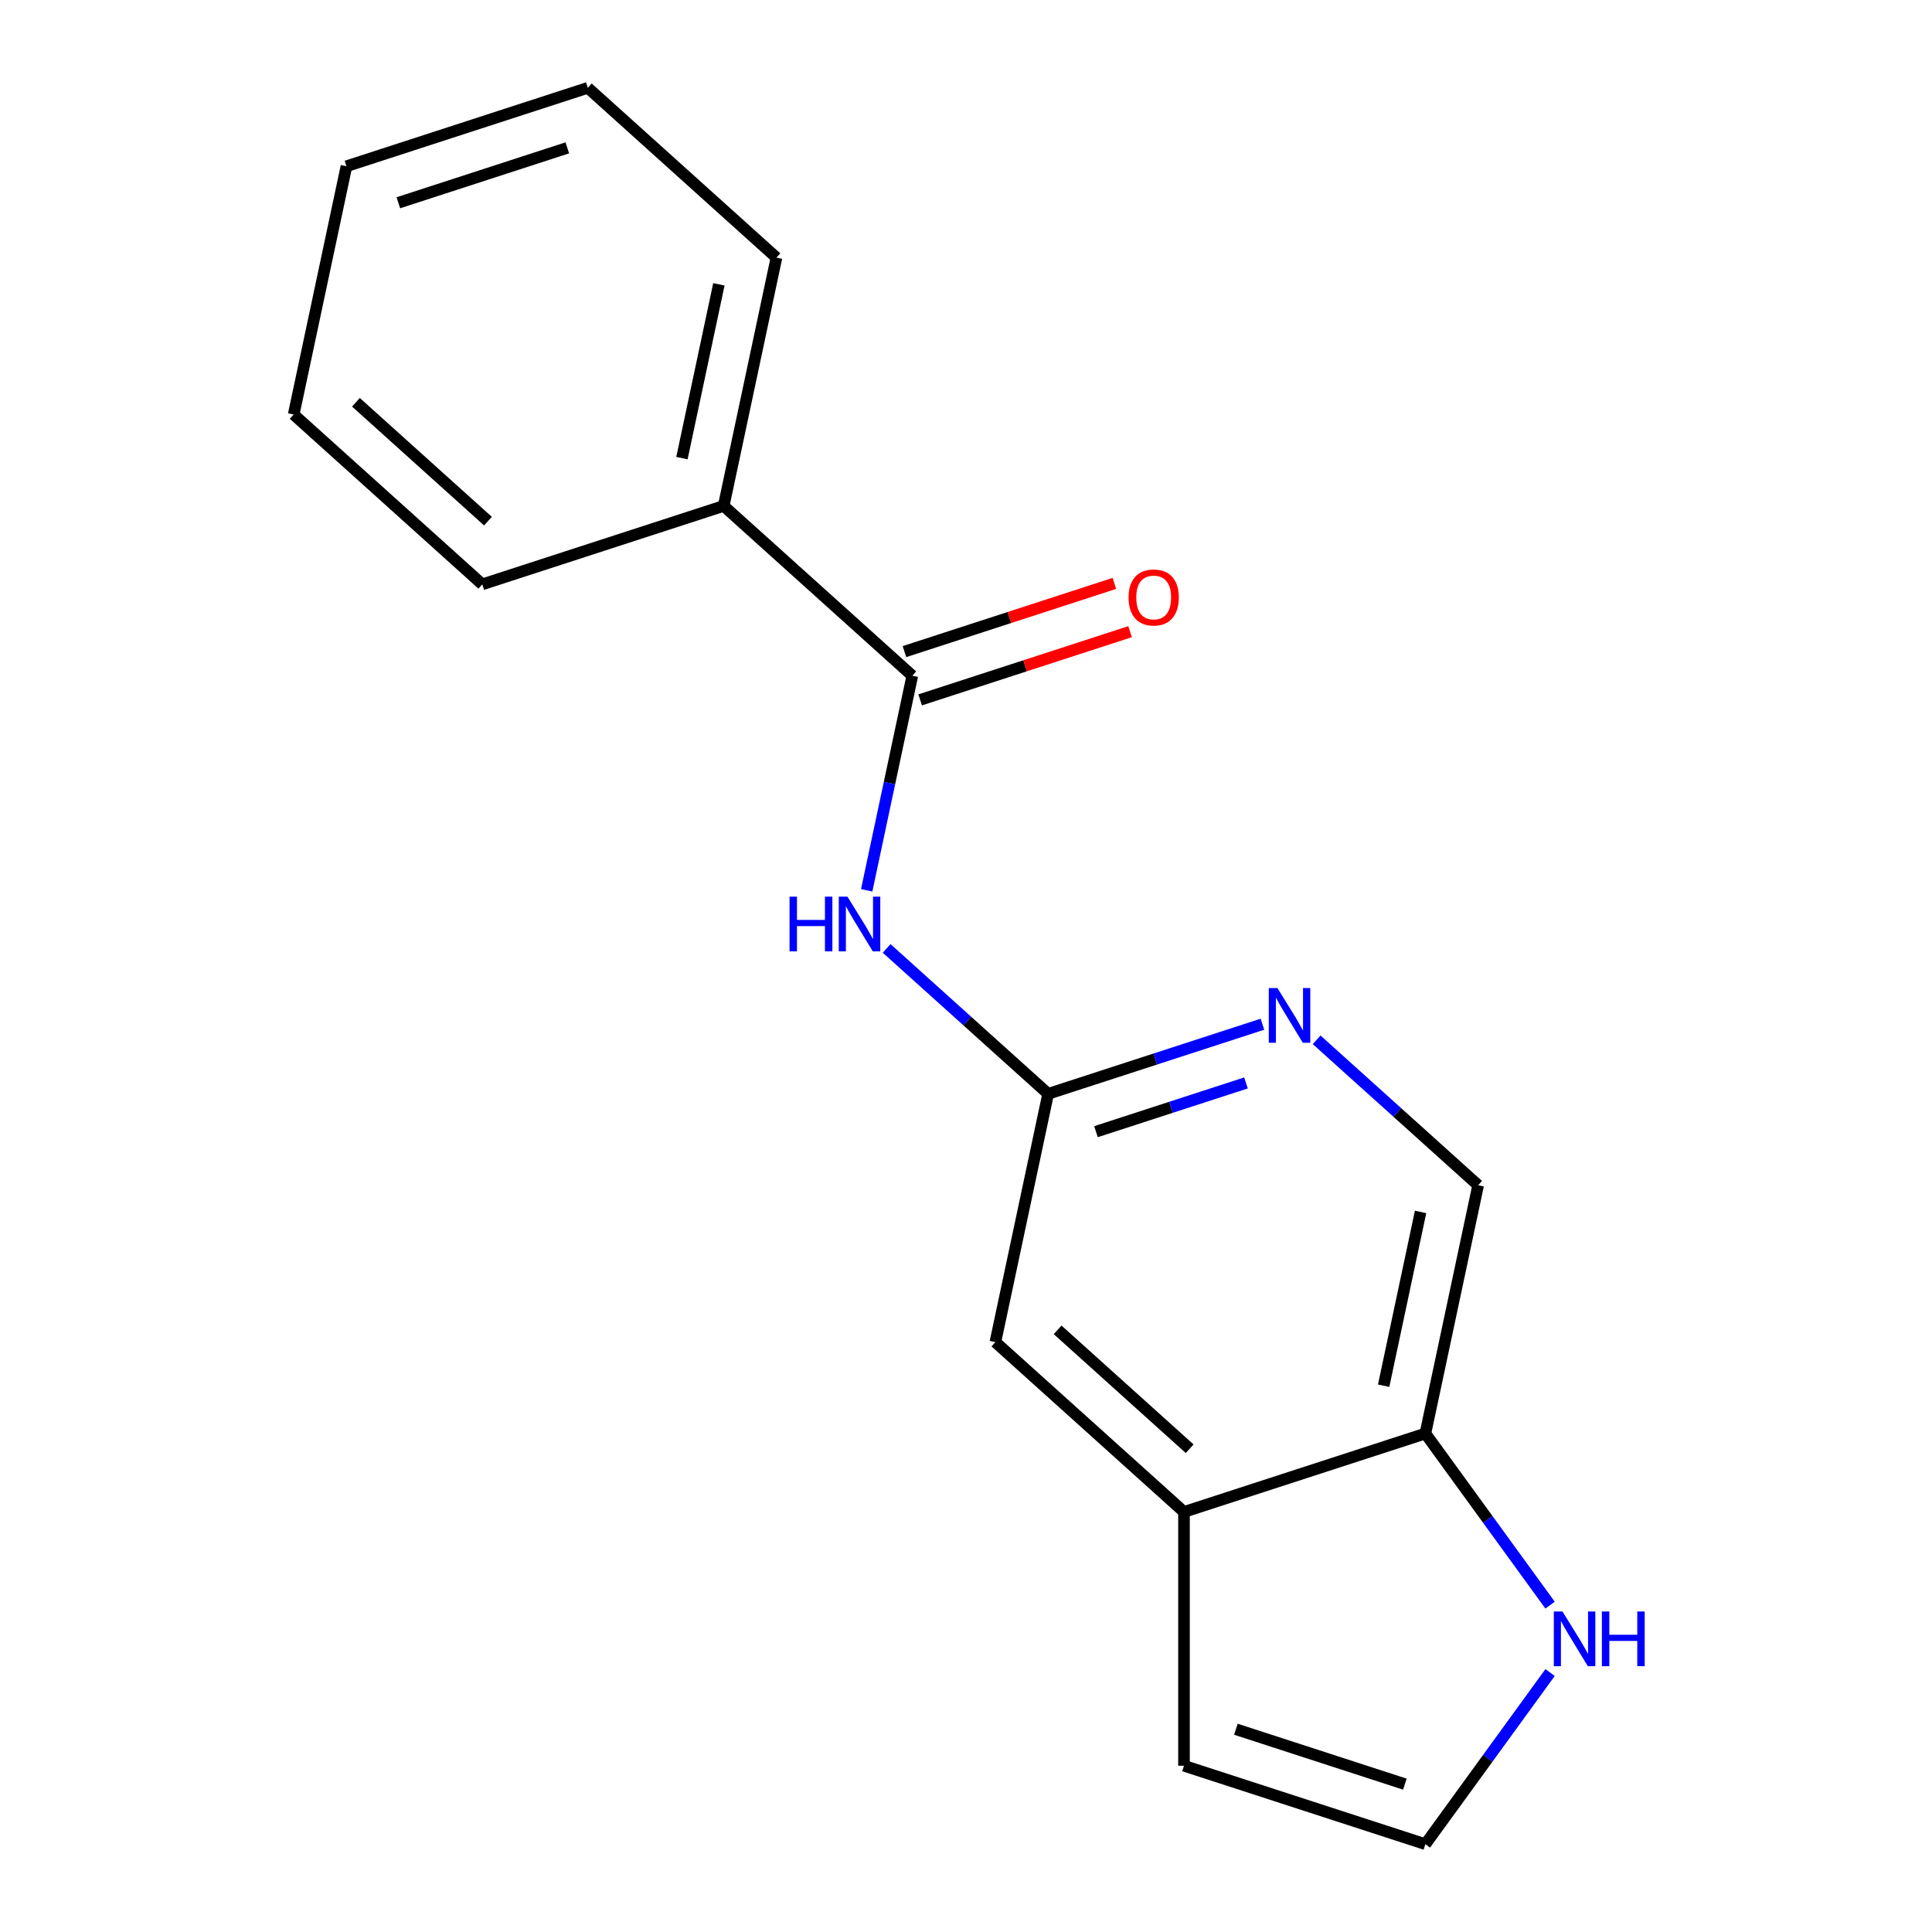 <?xml version='1.0' encoding='iso-8859-1'?>
<svg version='1.1' baseProfile='full'
              xmlns='http://www.w3.org/2000/svg'
                      xmlns:rdkit='http://www.rdkit.org/xml'
                      xmlns:xlink='http://www.w3.org/1999/xlink'
                  xml:space='preserve'
width='1000px' height='1000px' viewBox='0 0 1000 1000'>
<!-- END OF HEADER -->
<rect style='opacity:1.0;fill:#FFFFFF;stroke:none' width='1000' height='1000' x='0' y='0'> </rect>
<path class='bond-0' d='M 472.205,349.765 L 460.402,405.294' style='fill:none;fill-rule:evenodd;stroke:#000000;stroke-width:6px;stroke-linecap:butt;stroke-linejoin:miter;stroke-opacity:1' />
<path class='bond-0' d='M 460.402,405.294 L 448.599,460.822' style='fill:none;fill-rule:evenodd;stroke:#0000FF;stroke-width:6px;stroke-linecap:butt;stroke-linejoin:miter;stroke-opacity:1' />
<path class='bond-9' d='M 476.264,362.26 L 530.593,344.607' style='fill:none;fill-rule:evenodd;stroke:#000000;stroke-width:6px;stroke-linecap:butt;stroke-linejoin:miter;stroke-opacity:1' />
<path class='bond-9' d='M 530.593,344.607 L 584.922,326.955' style='fill:none;fill-rule:evenodd;stroke:#FF0000;stroke-width:6px;stroke-linecap:butt;stroke-linejoin:miter;stroke-opacity:1' />
<path class='bond-9' d='M 468.145,337.271 L 522.474,319.619' style='fill:none;fill-rule:evenodd;stroke:#000000;stroke-width:6px;stroke-linecap:butt;stroke-linejoin:miter;stroke-opacity:1' />
<path class='bond-9' d='M 522.474,319.619 L 576.803,301.966' style='fill:none;fill-rule:evenodd;stroke:#FF0000;stroke-width:6px;stroke-linecap:butt;stroke-linejoin:miter;stroke-opacity:1' />
<path class='bond-11' d='M 472.205,349.765 L 374.576,261.861' style='fill:none;fill-rule:evenodd;stroke:#000000;stroke-width:6px;stroke-linecap:butt;stroke-linejoin:miter;stroke-opacity:1' />
<path class='bond-1' d='M 458.915,490.894 L 500.717,528.533' style='fill:none;fill-rule:evenodd;stroke:#0000FF;stroke-width:6px;stroke-linecap:butt;stroke-linejoin:miter;stroke-opacity:1' />
<path class='bond-1' d='M 500.717,528.533 L 542.519,566.171' style='fill:none;fill-rule:evenodd;stroke:#000000;stroke-width:6px;stroke-linecap:butt;stroke-linejoin:miter;stroke-opacity:1' />
<path class='bond-2' d='M 542.519,566.171 L 597.978,548.152' style='fill:none;fill-rule:evenodd;stroke:#000000;stroke-width:6px;stroke-linecap:butt;stroke-linejoin:miter;stroke-opacity:1' />
<path class='bond-2' d='M 597.978,548.152 L 653.437,530.132' style='fill:none;fill-rule:evenodd;stroke:#0000FF;stroke-width:6px;stroke-linecap:butt;stroke-linejoin:miter;stroke-opacity:1' />
<path class='bond-2' d='M 567.276,585.754 L 606.097,573.14' style='fill:none;fill-rule:evenodd;stroke:#000000;stroke-width:6px;stroke-linecap:butt;stroke-linejoin:miter;stroke-opacity:1' />
<path class='bond-2' d='M 606.097,573.14 L 644.918,560.526' style='fill:none;fill-rule:evenodd;stroke:#0000FF;stroke-width:6px;stroke-linecap:butt;stroke-linejoin:miter;stroke-opacity:1' />
<path class='bond-7' d='M 542.519,566.171 L 515.205,694.673' style='fill:none;fill-rule:evenodd;stroke:#000000;stroke-width:6px;stroke-linecap:butt;stroke-linejoin:miter;stroke-opacity:1' />
<path class='bond-10' d='M 681.485,538.203 L 723.287,575.842' style='fill:none;fill-rule:evenodd;stroke:#0000FF;stroke-width:6px;stroke-linecap:butt;stroke-linejoin:miter;stroke-opacity:1' />
<path class='bond-10' d='M 723.287,575.842 L 765.089,613.48' style='fill:none;fill-rule:evenodd;stroke:#000000;stroke-width:6px;stroke-linecap:butt;stroke-linejoin:miter;stroke-opacity:1' />
<path class='bond-3' d='M 612.834,782.577 L 515.205,694.673' style='fill:none;fill-rule:evenodd;stroke:#000000;stroke-width:6px;stroke-linecap:butt;stroke-linejoin:miter;stroke-opacity:1' />
<path class='bond-3' d='M 615.77,749.866 L 547.431,688.333' style='fill:none;fill-rule:evenodd;stroke:#000000;stroke-width:6px;stroke-linecap:butt;stroke-linejoin:miter;stroke-opacity:1' />
<path class='bond-5' d='M 612.834,782.577 L 737.776,741.981' style='fill:none;fill-rule:evenodd;stroke:#000000;stroke-width:6px;stroke-linecap:butt;stroke-linejoin:miter;stroke-opacity:1' />
<path class='bond-8' d='M 612.834,782.577 L 612.834,913.949' style='fill:none;fill-rule:evenodd;stroke:#000000;stroke-width:6px;stroke-linecap:butt;stroke-linejoin:miter;stroke-opacity:1' />
<path class='bond-4' d='M 802.32,830.819 L 770.048,786.4' style='fill:none;fill-rule:evenodd;stroke:#0000FF;stroke-width:6px;stroke-linecap:butt;stroke-linejoin:miter;stroke-opacity:1' />
<path class='bond-4' d='M 770.048,786.4 L 737.776,741.981' style='fill:none;fill-rule:evenodd;stroke:#000000;stroke-width:6px;stroke-linecap:butt;stroke-linejoin:miter;stroke-opacity:1' />
<path class='bond-19' d='M 802.32,865.708 L 770.048,910.127' style='fill:none;fill-rule:evenodd;stroke:#0000FF;stroke-width:6px;stroke-linecap:butt;stroke-linejoin:miter;stroke-opacity:1' />
<path class='bond-19' d='M 770.048,910.127 L 737.776,954.545' style='fill:none;fill-rule:evenodd;stroke:#000000;stroke-width:6px;stroke-linecap:butt;stroke-linejoin:miter;stroke-opacity:1' />
<path class='bond-18' d='M 737.776,741.981 L 765.089,613.48' style='fill:none;fill-rule:evenodd;stroke:#000000;stroke-width:6px;stroke-linecap:butt;stroke-linejoin:miter;stroke-opacity:1' />
<path class='bond-18' d='M 716.173,717.243 L 735.292,627.293' style='fill:none;fill-rule:evenodd;stroke:#000000;stroke-width:6px;stroke-linecap:butt;stroke-linejoin:miter;stroke-opacity:1' />
<path class='bond-6' d='M 737.776,954.545 L 612.834,913.949' style='fill:none;fill-rule:evenodd;stroke:#000000;stroke-width:6px;stroke-linecap:butt;stroke-linejoin:miter;stroke-opacity:1' />
<path class='bond-6' d='M 727.154,923.468 L 639.694,895.05' style='fill:none;fill-rule:evenodd;stroke:#000000;stroke-width:6px;stroke-linecap:butt;stroke-linejoin:miter;stroke-opacity:1' />
<path class='bond-12' d='M 374.576,261.861 L 401.89,133.359' style='fill:none;fill-rule:evenodd;stroke:#000000;stroke-width:6px;stroke-linecap:butt;stroke-linejoin:miter;stroke-opacity:1' />
<path class='bond-12' d='M 352.973,237.123 L 372.093,147.172' style='fill:none;fill-rule:evenodd;stroke:#000000;stroke-width:6px;stroke-linecap:butt;stroke-linejoin:miter;stroke-opacity:1' />
<path class='bond-13' d='M 374.576,261.861 L 249.634,302.457' style='fill:none;fill-rule:evenodd;stroke:#000000;stroke-width:6px;stroke-linecap:butt;stroke-linejoin:miter;stroke-opacity:1' />
<path class='bond-15' d='M 401.89,133.359 L 304.262,45.455' style='fill:none;fill-rule:evenodd;stroke:#000000;stroke-width:6px;stroke-linecap:butt;stroke-linejoin:miter;stroke-opacity:1' />
<path class='bond-14' d='M 249.634,302.457 L 152.006,214.552' style='fill:none;fill-rule:evenodd;stroke:#000000;stroke-width:6px;stroke-linecap:butt;stroke-linejoin:miter;stroke-opacity:1' />
<path class='bond-14' d='M 252.571,269.745 L 184.231,208.212' style='fill:none;fill-rule:evenodd;stroke:#000000;stroke-width:6px;stroke-linecap:butt;stroke-linejoin:miter;stroke-opacity:1' />
<path class='bond-16' d='M 152.006,214.552 L 179.32,86.051' style='fill:none;fill-rule:evenodd;stroke:#000000;stroke-width:6px;stroke-linecap:butt;stroke-linejoin:miter;stroke-opacity:1' />
<path class='bond-17' d='M 304.262,45.455 L 179.32,86.051' style='fill:none;fill-rule:evenodd;stroke:#000000;stroke-width:6px;stroke-linecap:butt;stroke-linejoin:miter;stroke-opacity:1' />
<path class='bond-17' d='M 293.64,76.532 L 206.18,104.95' style='fill:none;fill-rule:evenodd;stroke:#000000;stroke-width:6px;stroke-linecap:butt;stroke-linejoin:miter;stroke-opacity:1' />
<path  class='atom-1' d='M 408.671 464.107
L 412.511 464.107
L 412.511 476.147
L 426.991 476.147
L 426.991 464.107
L 430.831 464.107
L 430.831 492.427
L 426.991 492.427
L 426.991 479.347
L 412.511 479.347
L 412.511 492.427
L 408.671 492.427
L 408.671 464.107
' fill='#0000FF'/>
<path  class='atom-1' d='M 438.631 464.107
L 447.911 479.107
Q 448.831 480.587, 450.311 483.267
Q 451.791 485.947, 451.871 486.107
L 451.871 464.107
L 455.631 464.107
L 455.631 492.427
L 451.751 492.427
L 441.791 476.027
Q 440.631 474.107, 439.391 471.907
Q 438.191 469.707, 437.831 469.027
L 437.831 492.427
L 434.151 492.427
L 434.151 464.107
L 438.631 464.107
' fill='#0000FF'/>
<path  class='atom-3' d='M 661.201 511.415
L 670.481 526.415
Q 671.401 527.895, 672.881 530.575
Q 674.361 533.255, 674.441 533.415
L 674.441 511.415
L 678.201 511.415
L 678.201 539.735
L 674.321 539.735
L 664.361 523.335
Q 663.201 521.415, 661.961 519.215
Q 660.761 517.015, 660.401 516.335
L 660.401 539.735
L 656.721 539.735
L 656.721 511.415
L 661.201 511.415
' fill='#0000FF'/>
<path  class='atom-5' d='M 808.734 834.103
L 818.014 849.103
Q 818.934 850.583, 820.414 853.263
Q 821.894 855.943, 821.974 856.103
L 821.974 834.103
L 825.734 834.103
L 825.734 862.423
L 821.854 862.423
L 811.894 846.023
Q 810.734 844.103, 809.494 841.903
Q 808.294 839.703, 807.934 839.023
L 807.934 862.423
L 804.254 862.423
L 804.254 834.103
L 808.734 834.103
' fill='#0000FF'/>
<path  class='atom-5' d='M 829.134 834.103
L 832.974 834.103
L 832.974 846.143
L 847.454 846.143
L 847.454 834.103
L 851.294 834.103
L 851.294 862.423
L 847.454 862.423
L 847.454 849.343
L 832.974 849.343
L 832.974 862.423
L 829.134 862.423
L 829.134 834.103
' fill='#0000FF'/>
<path  class='atom-10' d='M 584.147 309.249
Q 584.147 302.449, 587.507 298.649
Q 590.867 294.849, 597.147 294.849
Q 603.427 294.849, 606.787 298.649
Q 610.147 302.449, 610.147 309.249
Q 610.147 316.129, 606.747 320.049
Q 603.347 323.929, 597.147 323.929
Q 590.907 323.929, 587.507 320.049
Q 584.147 316.169, 584.147 309.249
M 597.147 320.729
Q 601.467 320.729, 603.787 317.849
Q 606.147 314.929, 606.147 309.249
Q 606.147 303.689, 603.787 300.889
Q 601.467 298.049, 597.147 298.049
Q 592.827 298.049, 590.467 300.849
Q 588.147 303.649, 588.147 309.249
Q 588.147 314.969, 590.467 317.849
Q 592.827 320.729, 597.147 320.729
' fill='#FF0000'/>
</svg>
